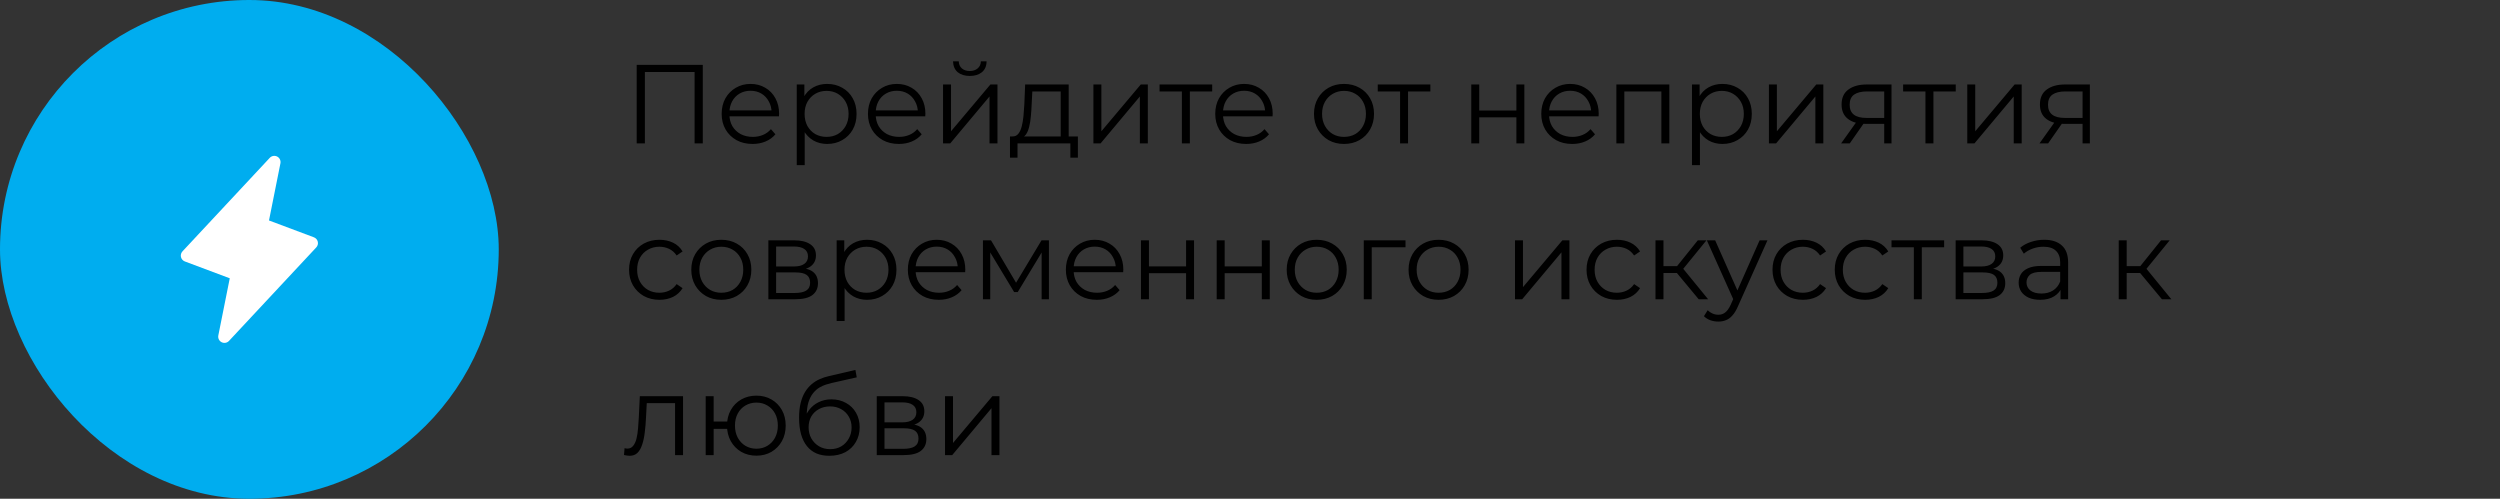 <?xml version="1.0" encoding="UTF-8"?> <svg xmlns="http://www.w3.org/2000/svg" width="401" height="80" viewBox="0 0 401 80" fill="none"><rect x="0" y="0" width="401" height="80" fill="#333333" stroke="none"/> <path d="M102.124 23V10.4H112.726V23H111.412V11.192L111.754 11.552H103.096L103.438 11.192V23H102.124ZM120.722 23.09C119.738 23.09 118.874 22.886 118.13 22.478C117.386 22.058 116.804 21.488 116.384 20.768C115.964 20.036 115.754 19.202 115.754 18.266C115.754 17.33 115.952 16.502 116.348 15.782C116.756 15.062 117.308 14.498 118.004 14.09C118.712 13.67 119.504 13.46 120.38 13.46C121.268 13.46 122.054 13.664 122.738 14.072C123.434 14.468 123.98 15.032 124.376 15.764C124.772 16.484 124.97 17.318 124.97 18.266C124.97 18.326 124.964 18.392 124.952 18.464C124.952 18.524 124.952 18.59 124.952 18.662H116.726V17.708H124.268L123.764 18.086C123.764 17.402 123.614 16.796 123.314 16.268C123.026 15.728 122.63 15.308 122.126 15.008C121.622 14.708 121.04 14.558 120.38 14.558C119.732 14.558 119.15 14.708 118.634 15.008C118.118 15.308 117.716 15.728 117.428 16.268C117.14 16.808 116.996 17.426 116.996 18.122V18.32C116.996 19.04 117.152 19.676 117.464 20.228C117.788 20.768 118.232 21.194 118.796 21.506C119.372 21.806 120.026 21.956 120.758 21.956C121.334 21.956 121.868 21.854 122.36 21.65C122.864 21.446 123.296 21.134 123.656 20.714L124.376 21.542C123.956 22.046 123.428 22.43 122.792 22.694C122.168 22.958 121.478 23.09 120.722 23.09ZM132.676 23.09C131.86 23.09 131.122 22.904 130.462 22.532C129.802 22.148 129.274 21.602 128.878 20.894C128.494 20.174 128.302 19.298 128.302 18.266C128.302 17.234 128.494 16.364 128.878 15.656C129.262 14.936 129.784 14.39 130.444 14.018C131.104 13.646 131.848 13.46 132.676 13.46C133.576 13.46 134.38 13.664 135.088 14.072C135.808 14.468 136.372 15.032 136.78 15.764C137.188 16.484 137.392 17.318 137.392 18.266C137.392 19.226 137.188 20.066 136.78 20.786C136.372 21.506 135.808 22.07 135.088 22.478C134.38 22.886 133.576 23.09 132.676 23.09ZM127.798 26.492V13.55H129.022V16.394L128.896 18.284L129.076 20.192V26.492H127.798ZM132.586 21.956C133.258 21.956 133.858 21.806 134.386 21.506C134.914 21.194 135.334 20.762 135.646 20.21C135.958 19.646 136.114 18.998 136.114 18.266C136.114 17.534 135.958 16.892 135.646 16.34C135.334 15.788 134.914 15.356 134.386 15.044C133.858 14.732 133.258 14.576 132.586 14.576C131.914 14.576 131.308 14.732 130.768 15.044C130.24 15.356 129.82 15.788 129.508 16.34C129.208 16.892 129.058 17.534 129.058 18.266C129.058 18.998 129.208 19.646 129.508 20.21C129.82 20.762 130.24 21.194 130.768 21.506C131.308 21.806 131.914 21.956 132.586 21.956ZM144.188 23.09C143.204 23.09 142.34 22.886 141.596 22.478C140.852 22.058 140.27 21.488 139.85 20.768C139.43 20.036 139.22 19.202 139.22 18.266C139.22 17.33 139.418 16.502 139.814 15.782C140.222 15.062 140.774 14.498 141.47 14.09C142.178 13.67 142.97 13.46 143.846 13.46C144.734 13.46 145.52 13.664 146.204 14.072C146.9 14.468 147.446 15.032 147.842 15.764C148.238 16.484 148.436 17.318 148.436 18.266C148.436 18.326 148.43 18.392 148.418 18.464C148.418 18.524 148.418 18.59 148.418 18.662H140.192V17.708H147.734L147.23 18.086C147.23 17.402 147.08 16.796 146.78 16.268C146.492 15.728 146.096 15.308 145.592 15.008C145.088 14.708 144.506 14.558 143.846 14.558C143.198 14.558 142.616 14.708 142.1 15.008C141.584 15.308 141.182 15.728 140.894 16.268C140.606 16.808 140.462 17.426 140.462 18.122V18.32C140.462 19.04 140.618 19.676 140.93 20.228C141.254 20.768 141.698 21.194 142.262 21.506C142.838 21.806 143.492 21.956 144.224 21.956C144.8 21.956 145.334 21.854 145.826 21.65C146.33 21.446 146.762 21.134 147.122 20.714L147.842 21.542C147.422 22.046 146.894 22.43 146.258 22.694C145.634 22.958 144.944 23.09 144.188 23.09ZM151.265 23V13.55H152.543V21.056L158.861 13.55H159.995V23H158.717V15.476L152.417 23H151.265ZM155.549 12.182C154.757 12.182 154.115 11.984 153.623 11.588C153.143 11.18 152.891 10.598 152.867 9.842H153.785C153.797 10.322 153.965 10.7 154.289 10.976C154.613 11.252 155.033 11.39 155.549 11.39C156.065 11.39 156.485 11.252 156.809 10.976C157.145 10.7 157.319 10.322 157.331 9.842H158.249C158.237 10.598 157.985 11.18 157.493 11.588C157.001 11.984 156.353 12.182 155.549 12.182ZM170.138 22.388V14.666H165.584L165.476 16.772C165.452 17.408 165.41 18.032 165.35 18.644C165.302 19.256 165.212 19.82 165.08 20.336C164.96 20.84 164.786 21.254 164.558 21.578C164.33 21.89 164.036 22.07 163.676 22.118L162.398 21.884C162.77 21.896 163.076 21.764 163.316 21.488C163.556 21.2 163.742 20.81 163.874 20.318C164.006 19.826 164.102 19.268 164.162 18.644C164.222 18.008 164.27 17.36 164.306 16.7L164.432 13.55H171.416V22.388H170.138ZM162.002 25.286V21.884H172.892V25.286H171.686V23H163.208V25.286H162.002ZM175.382 23V13.55H176.66V21.056L182.978 13.55H184.112V23H182.834V15.476L176.534 23H175.382ZM189.575 23V14.324L189.899 14.666H185.993V13.55H194.435V14.666H190.529L190.853 14.324V23H189.575ZM199.893 23.09C198.909 23.09 198.045 22.886 197.301 22.478C196.557 22.058 195.975 21.488 195.555 20.768C195.135 20.036 194.925 19.202 194.925 18.266C194.925 17.33 195.123 16.502 195.519 15.782C195.927 15.062 196.479 14.498 197.175 14.09C197.883 13.67 198.675 13.46 199.551 13.46C200.439 13.46 201.225 13.664 201.909 14.072C202.605 14.468 203.151 15.032 203.547 15.764C203.943 16.484 204.141 17.318 204.141 18.266C204.141 18.326 204.135 18.392 204.123 18.464C204.123 18.524 204.123 18.59 204.123 18.662H195.897V17.708H203.439L202.935 18.086C202.935 17.402 202.785 16.796 202.485 16.268C202.197 15.728 201.801 15.308 201.297 15.008C200.793 14.708 200.211 14.558 199.551 14.558C198.903 14.558 198.321 14.708 197.805 15.008C197.289 15.308 196.887 15.728 196.599 16.268C196.311 16.808 196.167 17.426 196.167 18.122V18.32C196.167 19.04 196.323 19.676 196.635 20.228C196.959 20.768 197.403 21.194 197.967 21.506C198.543 21.806 199.197 21.956 199.929 21.956C200.505 21.956 201.039 21.854 201.531 21.65C202.035 21.446 202.467 21.134 202.827 20.714L203.547 21.542C203.127 22.046 202.599 22.43 201.963 22.694C201.339 22.958 200.649 23.09 199.893 23.09ZM215.569 23.09C214.657 23.09 213.835 22.886 213.103 22.478C212.383 22.058 211.813 21.488 211.393 20.768C210.973 20.036 210.763 19.202 210.763 18.266C210.763 17.318 210.973 16.484 211.393 15.764C211.813 15.044 212.383 14.48 213.103 14.072C213.823 13.664 214.645 13.46 215.569 13.46C216.505 13.46 217.333 13.664 218.053 14.072C218.785 14.48 219.355 15.044 219.763 15.764C220.183 16.484 220.393 17.318 220.393 18.266C220.393 19.202 220.183 20.036 219.763 20.768C219.355 21.488 218.785 22.058 218.053 22.478C217.321 22.886 216.493 23.09 215.569 23.09ZM215.569 21.956C216.253 21.956 216.859 21.806 217.387 21.506C217.915 21.194 218.329 20.762 218.629 20.21C218.941 19.646 219.097 18.998 219.097 18.266C219.097 17.522 218.941 16.874 218.629 16.322C218.329 15.77 217.915 15.344 217.387 15.044C216.859 14.732 216.259 14.576 215.587 14.576C214.915 14.576 214.315 14.732 213.787 15.044C213.259 15.344 212.839 15.77 212.527 16.322C212.215 16.874 212.059 17.522 212.059 18.266C212.059 18.998 212.215 19.646 212.527 20.21C212.839 20.762 213.259 21.194 213.787 21.506C214.315 21.806 214.909 21.956 215.569 21.956ZM224.573 23V14.324L224.897 14.666H220.991V13.55H229.433V14.666H225.527L225.851 14.324V23H224.573ZM235.992 23V13.55H237.27V17.726H243.228V13.55H244.506V23H243.228V18.824H237.27V23H235.992ZM252.188 23.09C251.204 23.09 250.34 22.886 249.596 22.478C248.852 22.058 248.27 21.488 247.85 20.768C247.43 20.036 247.22 19.202 247.22 18.266C247.22 17.33 247.418 16.502 247.814 15.782C248.222 15.062 248.774 14.498 249.47 14.09C250.178 13.67 250.97 13.46 251.846 13.46C252.734 13.46 253.52 13.664 254.204 14.072C254.9 14.468 255.446 15.032 255.842 15.764C256.238 16.484 256.436 17.318 256.436 18.266C256.436 18.326 256.43 18.392 256.418 18.464C256.418 18.524 256.418 18.59 256.418 18.662H248.192V17.708H255.734L255.23 18.086C255.23 17.402 255.08 16.796 254.78 16.268C254.492 15.728 254.096 15.308 253.592 15.008C253.088 14.708 252.506 14.558 251.846 14.558C251.198 14.558 250.616 14.708 250.1 15.008C249.584 15.308 249.182 15.728 248.894 16.268C248.606 16.808 248.462 17.426 248.462 18.122V18.32C248.462 19.04 248.618 19.676 248.93 20.228C249.254 20.768 249.698 21.194 250.262 21.506C250.838 21.806 251.492 21.956 252.224 21.956C252.8 21.956 253.334 21.854 253.826 21.65C254.33 21.446 254.762 21.134 255.122 20.714L255.842 21.542C255.422 22.046 254.894 22.43 254.258 22.694C253.634 22.958 252.944 23.09 252.188 23.09ZM259.265 23V13.55H267.761V23H266.483V14.324L266.807 14.666H260.219L260.543 14.324V23H259.265ZM276.272 23.09C275.456 23.09 274.718 22.904 274.058 22.532C273.398 22.148 272.87 21.602 272.474 20.894C272.09 20.174 271.898 19.298 271.898 18.266C271.898 17.234 272.09 16.364 272.474 15.656C272.858 14.936 273.38 14.39 274.04 14.018C274.7 13.646 275.444 13.46 276.272 13.46C277.172 13.46 277.976 13.664 278.684 14.072C279.404 14.468 279.968 15.032 280.376 15.764C280.784 16.484 280.988 17.318 280.988 18.266C280.988 19.226 280.784 20.066 280.376 20.786C279.968 21.506 279.404 22.07 278.684 22.478C277.976 22.886 277.172 23.09 276.272 23.09ZM271.394 26.492V13.55H272.618V16.394L272.492 18.284L272.672 20.192V26.492H271.394ZM276.182 21.956C276.854 21.956 277.454 21.806 277.982 21.506C278.51 21.194 278.93 20.762 279.242 20.21C279.554 19.646 279.71 18.998 279.71 18.266C279.71 17.534 279.554 16.892 279.242 16.34C278.93 15.788 278.51 15.356 277.982 15.044C277.454 14.732 276.854 14.576 276.182 14.576C275.51 14.576 274.904 14.732 274.364 15.044C273.836 15.356 273.416 15.788 273.104 16.34C272.804 16.892 272.654 17.534 272.654 18.266C272.654 18.998 272.804 19.646 273.104 20.21C273.416 20.762 273.836 21.194 274.364 21.506C274.904 21.806 275.51 21.956 276.182 21.956ZM283.734 23V13.55H285.012V21.056L291.33 13.55H292.464V23H291.186V15.476L284.886 23H283.734ZM302.229 23V19.598L302.463 19.868H299.259C298.047 19.868 297.099 19.604 296.415 19.076C295.731 18.548 295.389 17.78 295.389 16.772C295.389 15.692 295.755 14.888 296.487 14.36C297.219 13.82 298.197 13.55 299.421 13.55H303.399V23H302.229ZM295.317 23L297.909 19.364H299.241L296.703 23H295.317ZM302.229 19.22V14.288L302.463 14.666H299.457C298.581 14.666 297.897 14.834 297.405 15.17C296.925 15.506 296.685 16.052 296.685 16.808C296.685 18.212 297.579 18.914 299.367 18.914H302.463L302.229 19.22ZM308.843 23V14.324L309.167 14.666H305.261V13.55H313.703V14.666H309.797L310.121 14.324V23H308.843ZM315.55 23V13.55H316.828V21.056L323.146 13.55H324.28V23H323.002V15.476L316.702 23H315.55ZM334.045 23V19.598L334.279 19.868H331.075C329.863 19.868 328.915 19.604 328.231 19.076C327.547 18.548 327.205 17.78 327.205 16.772C327.205 15.692 327.571 14.888 328.303 14.36C329.035 13.82 330.013 13.55 331.237 13.55H335.215V23H334.045ZM327.133 23L329.725 19.364H331.057L328.519 23H327.133ZM334.045 19.22V14.288L334.279 14.666H331.273C330.397 14.666 329.713 14.834 329.221 15.17C328.741 15.506 328.501 16.052 328.501 16.808C328.501 18.212 329.395 18.914 331.183 18.914H334.279L334.045 19.22ZM105.778 48.09C104.842 48.09 104.002 47.886 103.258 47.478C102.526 47.058 101.95 46.488 101.53 45.768C101.11 45.036 100.9 44.202 100.9 43.266C100.9 42.318 101.11 41.484 101.53 40.764C101.95 40.044 102.526 39.48 103.258 39.072C104.002 38.664 104.842 38.46 105.778 38.46C106.582 38.46 107.308 38.616 107.956 38.928C108.604 39.24 109.114 39.708 109.486 40.332L108.532 40.98C108.208 40.5 107.806 40.146 107.326 39.918C106.846 39.69 106.324 39.576 105.76 39.576C105.088 39.576 104.482 39.732 103.942 40.044C103.402 40.344 102.976 40.77 102.664 41.322C102.352 41.874 102.196 42.522 102.196 43.266C102.196 44.01 102.352 44.658 102.664 45.21C102.976 45.762 103.402 46.194 103.942 46.506C104.482 46.806 105.088 46.956 105.76 46.956C106.324 46.956 106.846 46.842 107.326 46.614C107.806 46.386 108.208 46.038 108.532 45.57L109.486 46.218C109.114 46.83 108.604 47.298 107.956 47.622C107.308 47.934 106.582 48.09 105.778 48.09ZM115.69 48.09C114.778 48.09 113.956 47.886 113.224 47.478C112.504 47.058 111.934 46.488 111.514 45.768C111.094 45.036 110.884 44.202 110.884 43.266C110.884 42.318 111.094 41.484 111.514 40.764C111.934 40.044 112.504 39.48 113.224 39.072C113.944 38.664 114.766 38.46 115.69 38.46C116.626 38.46 117.454 38.664 118.174 39.072C118.906 39.48 119.476 40.044 119.884 40.764C120.304 41.484 120.514 42.318 120.514 43.266C120.514 44.202 120.304 45.036 119.884 45.768C119.476 46.488 118.906 47.058 118.174 47.478C117.442 47.886 116.614 48.09 115.69 48.09ZM115.69 46.956C116.374 46.956 116.98 46.806 117.508 46.506C118.036 46.194 118.45 45.762 118.75 45.21C119.062 44.646 119.218 43.998 119.218 43.266C119.218 42.522 119.062 41.874 118.75 41.322C118.45 40.77 118.036 40.344 117.508 40.044C116.98 39.732 116.38 39.576 115.708 39.576C115.036 39.576 114.436 39.732 113.908 40.044C113.38 40.344 112.96 40.77 112.648 41.322C112.336 41.874 112.18 42.522 112.18 43.266C112.18 43.998 112.336 44.646 112.648 45.21C112.96 45.762 113.38 46.194 113.908 46.506C114.436 46.806 115.03 46.956 115.69 46.956ZM123.246 48V38.55H127.422C128.49 38.55 129.33 38.754 129.942 39.162C130.566 39.57 130.878 40.17 130.878 40.962C130.878 41.73 130.584 42.324 129.996 42.744C129.408 43.152 128.634 43.356 127.674 43.356L127.926 42.978C129.054 42.978 129.882 43.188 130.41 43.608C130.938 44.028 131.202 44.634 131.202 45.426C131.202 46.242 130.902 46.878 130.302 47.334C129.714 47.778 128.796 48 127.548 48H123.246ZM124.488 46.992H127.494C128.298 46.992 128.904 46.866 129.312 46.614C129.732 46.35 129.942 45.93 129.942 45.354C129.942 44.778 129.756 44.358 129.384 44.094C129.012 43.83 128.424 43.698 127.62 43.698H124.488V46.992ZM124.488 42.744H127.332C128.064 42.744 128.622 42.606 129.006 42.33C129.402 42.054 129.6 41.652 129.6 41.124C129.6 40.596 129.402 40.2 129.006 39.936C128.622 39.672 128.064 39.54 127.332 39.54H124.488V42.744ZM139.075 48.09C138.259 48.09 137.521 47.904 136.861 47.532C136.201 47.148 135.673 46.602 135.277 45.894C134.893 45.174 134.701 44.298 134.701 43.266C134.701 42.234 134.893 41.364 135.277 40.656C135.661 39.936 136.183 39.39 136.843 39.018C137.503 38.646 138.247 38.46 139.075 38.46C139.975 38.46 140.779 38.664 141.487 39.072C142.207 39.468 142.771 40.032 143.179 40.764C143.587 41.484 143.791 42.318 143.791 43.266C143.791 44.226 143.587 45.066 143.179 45.786C142.771 46.506 142.207 47.07 141.487 47.478C140.779 47.886 139.975 48.09 139.075 48.09ZM134.197 51.492V38.55H135.421V41.394L135.295 43.284L135.475 45.192V51.492H134.197ZM138.985 46.956C139.657 46.956 140.257 46.806 140.785 46.506C141.313 46.194 141.733 45.762 142.045 45.21C142.357 44.646 142.513 43.998 142.513 43.266C142.513 42.534 142.357 41.892 142.045 41.34C141.733 40.788 141.313 40.356 140.785 40.044C140.257 39.732 139.657 39.576 138.985 39.576C138.313 39.576 137.707 39.732 137.167 40.044C136.639 40.356 136.219 40.788 135.907 41.34C135.607 41.892 135.457 42.534 135.457 43.266C135.457 43.998 135.607 44.646 135.907 45.21C136.219 45.762 136.639 46.194 137.167 46.506C137.707 46.806 138.313 46.956 138.985 46.956ZM150.587 48.09C149.603 48.09 148.739 47.886 147.995 47.478C147.251 47.058 146.669 46.488 146.249 45.768C145.829 45.036 145.619 44.202 145.619 43.266C145.619 42.33 145.817 41.502 146.213 40.782C146.621 40.062 147.173 39.498 147.869 39.09C148.577 38.67 149.369 38.46 150.245 38.46C151.133 38.46 151.919 38.664 152.603 39.072C153.299 39.468 153.845 40.032 154.241 40.764C154.637 41.484 154.835 42.318 154.835 43.266C154.835 43.326 154.829 43.392 154.817 43.464C154.817 43.524 154.817 43.59 154.817 43.662H146.591V42.708H154.133L153.629 43.086C153.629 42.402 153.479 41.796 153.179 41.268C152.891 40.728 152.495 40.308 151.991 40.008C151.487 39.708 150.905 39.558 150.245 39.558C149.597 39.558 149.015 39.708 148.499 40.008C147.983 40.308 147.581 40.728 147.293 41.268C147.005 41.808 146.861 42.426 146.861 43.122V43.32C146.861 44.04 147.017 44.676 147.329 45.228C147.653 45.768 148.097 46.194 148.661 46.506C149.237 46.806 149.891 46.956 150.623 46.956C151.199 46.956 151.733 46.854 152.225 46.65C152.729 46.446 153.161 46.134 153.521 45.714L154.241 46.542C153.821 47.046 153.293 47.43 152.657 47.694C152.033 47.958 151.343 48.09 150.587 48.09ZM157.664 48V38.55H158.96L163.244 45.804H162.704L167.06 38.55H168.248V48H167.078V40.008L167.312 40.116L163.244 46.848H162.668L158.564 40.044L158.834 39.99V48H157.664ZM175.934 48.09C174.95 48.09 174.086 47.886 173.342 47.478C172.598 47.058 172.016 46.488 171.596 45.768C171.176 45.036 170.966 44.202 170.966 43.266C170.966 42.33 171.164 41.502 171.56 40.782C171.968 40.062 172.52 39.498 173.216 39.09C173.924 38.67 174.716 38.46 175.592 38.46C176.48 38.46 177.266 38.664 177.95 39.072C178.646 39.468 179.192 40.032 179.588 40.764C179.984 41.484 180.182 42.318 180.182 43.266C180.182 43.326 180.176 43.392 180.164 43.464C180.164 43.524 180.164 43.59 180.164 43.662H171.938V42.708H179.48L178.976 43.086C178.976 42.402 178.826 41.796 178.526 41.268C178.238 40.728 177.842 40.308 177.338 40.008C176.834 39.708 176.252 39.558 175.592 39.558C174.944 39.558 174.362 39.708 173.846 40.008C173.33 40.308 172.928 40.728 172.64 41.268C172.352 41.808 172.208 42.426 172.208 43.122V43.32C172.208 44.04 172.364 44.676 172.676 45.228C173 45.768 173.444 46.194 174.008 46.506C174.584 46.806 175.238 46.956 175.97 46.956C176.546 46.956 177.08 46.854 177.572 46.65C178.076 46.446 178.508 46.134 178.868 45.714L179.588 46.542C179.168 47.046 178.64 47.43 178.004 47.694C177.38 47.958 176.69 48.09 175.934 48.09ZM183.011 48V38.55H184.289V42.726H190.247V38.55H191.525V48H190.247V43.824H184.289V48H183.011ZM195.158 48V38.55H196.436V42.726H202.394V38.55H203.672V48H202.394V43.824H196.436V48H195.158ZM211.192 48.09C210.28 48.09 209.458 47.886 208.726 47.478C208.006 47.058 207.436 46.488 207.016 45.768C206.596 45.036 206.386 44.202 206.386 43.266C206.386 42.318 206.596 41.484 207.016 40.764C207.436 40.044 208.006 39.48 208.726 39.072C209.446 38.664 210.268 38.46 211.192 38.46C212.128 38.46 212.956 38.664 213.676 39.072C214.408 39.48 214.978 40.044 215.386 40.764C215.806 41.484 216.016 42.318 216.016 43.266C216.016 44.202 215.806 45.036 215.386 45.768C214.978 46.488 214.408 47.058 213.676 47.478C212.944 47.886 212.116 48.09 211.192 48.09ZM211.192 46.956C211.876 46.956 212.482 46.806 213.01 46.506C213.538 46.194 213.952 45.762 214.252 45.21C214.564 44.646 214.72 43.998 214.72 43.266C214.72 42.522 214.564 41.874 214.252 41.322C213.952 40.77 213.538 40.344 213.01 40.044C212.482 39.732 211.882 39.576 211.21 39.576C210.538 39.576 209.938 39.732 209.41 40.044C208.882 40.344 208.462 40.77 208.15 41.322C207.838 41.874 207.682 42.522 207.682 43.266C207.682 43.998 207.838 44.646 208.15 45.21C208.462 45.762 208.882 46.194 209.41 46.506C209.938 46.806 210.532 46.956 211.192 46.956ZM218.748 48V38.55H225.444V39.666H219.702L220.026 39.342V48H218.748ZM230.739 48.09C229.827 48.09 229.005 47.886 228.273 47.478C227.553 47.058 226.983 46.488 226.563 45.768C226.143 45.036 225.933 44.202 225.933 43.266C225.933 42.318 226.143 41.484 226.563 40.764C226.983 40.044 227.553 39.48 228.273 39.072C228.993 38.664 229.815 38.46 230.739 38.46C231.675 38.46 232.503 38.664 233.223 39.072C233.955 39.48 234.525 40.044 234.933 40.764C235.353 41.484 235.563 42.318 235.563 43.266C235.563 44.202 235.353 45.036 234.933 45.768C234.525 46.488 233.955 47.058 233.223 47.478C232.491 47.886 231.663 48.09 230.739 48.09ZM230.739 46.956C231.423 46.956 232.029 46.806 232.557 46.506C233.085 46.194 233.499 45.762 233.799 45.21C234.111 44.646 234.267 43.998 234.267 43.266C234.267 42.522 234.111 41.874 233.799 41.322C233.499 40.77 233.085 40.344 232.557 40.044C232.029 39.732 231.429 39.576 230.757 39.576C230.085 39.576 229.485 39.732 228.957 40.044C228.429 40.344 228.009 40.77 227.697 41.322C227.385 41.874 227.229 42.522 227.229 43.266C227.229 43.998 227.385 44.646 227.697 45.21C228.009 45.762 228.429 46.194 228.957 46.506C229.485 46.806 230.079 46.956 230.739 46.956ZM243.006 48V38.55H244.284V46.056L250.602 38.55H251.736V48H250.458V40.476L244.158 48H243.006ZM259.358 48.09C258.422 48.09 257.582 47.886 256.838 47.478C256.106 47.058 255.53 46.488 255.11 45.768C254.69 45.036 254.48 44.202 254.48 43.266C254.48 42.318 254.69 41.484 255.11 40.764C255.53 40.044 256.106 39.48 256.838 39.072C257.582 38.664 258.422 38.46 259.358 38.46C260.162 38.46 260.888 38.616 261.536 38.928C262.184 39.24 262.694 39.708 263.066 40.332L262.112 40.98C261.788 40.5 261.386 40.146 260.906 39.918C260.426 39.69 259.904 39.576 259.34 39.576C258.668 39.576 258.062 39.732 257.522 40.044C256.982 40.344 256.556 40.77 256.244 41.322C255.932 41.874 255.776 42.522 255.776 43.266C255.776 44.01 255.932 44.658 256.244 45.21C256.556 45.762 256.982 46.194 257.522 46.506C258.062 46.806 258.668 46.956 259.34 46.956C259.904 46.956 260.426 46.842 260.906 46.614C261.386 46.386 261.788 46.038 262.112 45.57L263.066 46.218C262.694 46.83 262.184 47.298 261.536 47.622C260.888 47.934 260.162 48.09 259.358 48.09ZM272.471 48L268.583 43.32L269.645 42.69L273.983 48H272.471ZM265.541 48V38.55H266.819V48H265.541ZM266.423 43.788V42.69H269.465V43.788H266.423ZM269.753 43.41L268.565 43.23L272.327 38.55H273.713L269.753 43.41ZM275.617 51.582C275.173 51.582 274.747 51.51 274.339 51.366C273.943 51.222 273.601 51.006 273.313 50.718L273.907 49.764C274.147 49.992 274.405 50.166 274.681 50.286C274.969 50.418 275.287 50.484 275.635 50.484C276.055 50.484 276.415 50.364 276.715 50.124C277.027 49.896 277.321 49.488 277.597 48.9L278.209 47.514L278.353 47.316L282.241 38.55H283.501L278.767 49.134C278.503 49.746 278.209 50.232 277.885 50.592C277.573 50.952 277.231 51.204 276.859 51.348C276.487 51.504 276.073 51.582 275.617 51.582ZM278.137 48.27L273.781 38.55H275.113L278.965 47.226L278.137 48.27ZM289.188 48.09C288.252 48.09 287.412 47.886 286.668 47.478C285.936 47.058 285.36 46.488 284.94 45.768C284.52 45.036 284.31 44.202 284.31 43.266C284.31 42.318 284.52 41.484 284.94 40.764C285.36 40.044 285.936 39.48 286.668 39.072C287.412 38.664 288.252 38.46 289.188 38.46C289.992 38.46 290.718 38.616 291.366 38.928C292.014 39.24 292.524 39.708 292.896 40.332L291.942 40.98C291.618 40.5 291.216 40.146 290.736 39.918C290.256 39.69 289.734 39.576 289.17 39.576C288.498 39.576 287.892 39.732 287.352 40.044C286.812 40.344 286.386 40.77 286.074 41.322C285.762 41.874 285.606 42.522 285.606 43.266C285.606 44.01 285.762 44.658 286.074 45.21C286.386 45.762 286.812 46.194 287.352 46.506C287.892 46.806 288.498 46.956 289.17 46.956C289.734 46.956 290.256 46.842 290.736 46.614C291.216 46.386 291.618 46.038 291.942 45.57L292.896 46.218C292.524 46.83 292.014 47.298 291.366 47.622C290.718 47.934 289.992 48.09 289.188 48.09ZM299.173 48.09C298.237 48.09 297.397 47.886 296.653 47.478C295.921 47.058 295.345 46.488 294.925 45.768C294.505 45.036 294.295 44.202 294.295 43.266C294.295 42.318 294.505 41.484 294.925 40.764C295.345 40.044 295.921 39.48 296.653 39.072C297.397 38.664 298.237 38.46 299.173 38.46C299.977 38.46 300.703 38.616 301.351 38.928C301.999 39.24 302.509 39.708 302.881 40.332L301.927 40.98C301.603 40.5 301.201 40.146 300.721 39.918C300.241 39.69 299.719 39.576 299.155 39.576C298.483 39.576 297.877 39.732 297.337 40.044C296.797 40.344 296.371 40.77 296.059 41.322C295.747 41.874 295.591 42.522 295.591 43.266C295.591 44.01 295.747 44.658 296.059 45.21C296.371 45.762 296.797 46.194 297.337 46.506C297.877 46.806 298.483 46.956 299.155 46.956C299.719 46.956 300.241 46.842 300.721 46.614C301.201 46.386 301.603 46.038 301.927 45.57L302.881 46.218C302.509 46.83 301.999 47.298 301.351 47.622C300.703 47.934 299.977 48.09 299.173 48.09ZM306.979 48V39.324L307.303 39.666H303.397V38.55H311.839V39.666H307.933L308.257 39.324V48H306.979ZM313.687 48V38.55H317.863C318.931 38.55 319.771 38.754 320.383 39.162C321.007 39.57 321.319 40.17 321.319 40.962C321.319 41.73 321.025 42.324 320.437 42.744C319.849 43.152 319.075 43.356 318.115 43.356L318.367 42.978C319.495 42.978 320.323 43.188 320.851 43.608C321.379 44.028 321.643 44.634 321.643 45.426C321.643 46.242 321.343 46.878 320.743 47.334C320.155 47.778 319.237 48 317.989 48H313.687ZM314.929 46.992H317.935C318.739 46.992 319.345 46.866 319.753 46.614C320.173 46.35 320.383 45.93 320.383 45.354C320.383 44.778 320.197 44.358 319.825 44.094C319.453 43.83 318.865 43.698 318.061 43.698H314.929V46.992ZM314.929 42.744H317.773C318.505 42.744 319.063 42.606 319.447 42.33C319.843 42.054 320.041 41.652 320.041 41.124C320.041 40.596 319.843 40.2 319.447 39.936C319.063 39.672 318.505 39.54 317.773 39.54H314.929V42.744ZM330.506 48V45.912L330.452 45.57V42.078C330.452 41.274 330.224 40.656 329.768 40.224C329.324 39.792 328.658 39.576 327.77 39.576C327.158 39.576 326.576 39.678 326.024 39.882C325.472 40.086 325.004 40.356 324.62 40.692L324.044 39.738C324.524 39.33 325.1 39.018 325.772 38.802C326.444 38.574 327.152 38.46 327.896 38.46C329.12 38.46 330.062 38.766 330.722 39.378C331.394 39.978 331.73 40.896 331.73 42.132V48H330.506ZM327.248 48.09C326.54 48.09 325.922 47.976 325.394 47.748C324.878 47.508 324.482 47.184 324.206 46.776C323.93 46.356 323.792 45.876 323.792 45.336C323.792 44.844 323.906 44.4 324.134 44.004C324.374 43.596 324.758 43.272 325.286 43.032C325.826 42.78 326.546 42.654 327.446 42.654H330.704V43.608H327.482C326.57 43.608 325.934 43.77 325.574 44.094C325.226 44.418 325.052 44.82 325.052 45.3C325.052 45.84 325.262 46.272 325.682 46.596C326.102 46.92 326.69 47.082 327.446 47.082C328.166 47.082 328.784 46.92 329.3 46.596C329.828 46.26 330.212 45.78 330.452 45.156L330.74 46.038C330.5 46.662 330.08 47.16 329.48 47.532C328.892 47.904 328.148 48.09 327.248 48.09ZM346.773 48L342.885 43.32L343.947 42.69L348.285 48H346.773ZM339.843 48V38.55H341.121V48H339.843ZM340.725 43.788V42.69H343.767V43.788H340.725ZM344.055 43.41L342.867 43.23L346.629 38.55H348.015L344.055 43.41ZM100.09 72.982L100.18 71.884C100.264 71.896 100.342 71.914 100.414 71.938C100.498 71.95 100.57 71.956 100.63 71.956C101.014 71.956 101.32 71.812 101.548 71.524C101.788 71.236 101.968 70.852 102.088 70.372C102.208 69.892 102.292 69.352 102.34 68.752C102.388 68.14 102.43 67.528 102.466 66.916L102.628 63.55H109.558V73H108.28V64.288L108.604 64.666H103.456L103.762 64.27L103.618 67.006C103.582 67.822 103.516 68.602 103.42 69.346C103.336 70.09 103.198 70.744 103.006 71.308C102.826 71.872 102.574 72.316 102.25 72.64C101.926 72.952 101.512 73.108 101.008 73.108C100.864 73.108 100.714 73.096 100.558 73.072C100.414 73.048 100.258 73.018 100.09 72.982ZM113.191 73V63.55H114.469V67.618H117.349V68.788H114.469V73H113.191ZM121.327 73.09C120.427 73.09 119.617 72.886 118.897 72.478C118.189 72.058 117.631 71.488 117.223 70.768C116.815 70.036 116.611 69.202 116.611 68.266C116.611 67.318 116.815 66.484 117.223 65.764C117.631 65.044 118.189 64.48 118.897 64.072C119.617 63.664 120.427 63.46 121.327 63.46C122.227 63.46 123.031 63.664 123.739 64.072C124.447 64.48 125.005 65.044 125.413 65.764C125.821 66.484 126.025 67.318 126.025 68.266C126.025 69.202 125.821 70.036 125.413 70.768C125.005 71.488 124.447 72.058 123.739 72.478C123.031 72.886 122.227 73.09 121.327 73.09ZM121.327 71.974C121.987 71.974 122.575 71.818 123.091 71.506C123.607 71.194 124.015 70.762 124.315 70.21C124.615 69.646 124.765 68.998 124.765 68.266C124.765 67.522 124.615 66.874 124.315 66.322C124.015 65.77 123.607 65.344 123.091 65.044C122.575 64.732 121.987 64.576 121.327 64.576C120.679 64.576 120.091 64.732 119.563 65.044C119.047 65.344 118.639 65.77 118.339 66.322C118.039 66.874 117.889 67.522 117.889 68.266C117.889 68.998 118.039 69.646 118.339 70.21C118.639 70.762 119.047 71.194 119.563 71.506C120.091 71.818 120.679 71.974 121.327 71.974ZM133.013 73.108C132.245 73.108 131.561 72.982 130.961 72.73C130.373 72.478 129.869 72.094 129.449 71.578C129.029 71.062 128.711 70.426 128.495 69.67C128.279 68.902 128.171 68.014 128.171 67.006C128.171 66.106 128.255 65.32 128.423 64.648C128.591 63.964 128.825 63.376 129.125 62.884C129.425 62.392 129.773 61.978 130.169 61.642C130.577 61.294 131.015 61.018 131.483 60.814C131.963 60.598 132.455 60.436 132.959 60.328L137.207 59.338L137.423 60.526L133.427 61.426C133.175 61.486 132.869 61.57 132.509 61.678C132.161 61.786 131.801 61.948 131.429 62.164C131.069 62.38 130.733 62.68 130.421 63.064C130.109 63.448 129.857 63.946 129.665 64.558C129.485 65.158 129.395 65.908 129.395 66.808C129.395 67 129.401 67.156 129.413 67.276C129.425 67.384 129.437 67.504 129.449 67.636C129.473 67.756 129.491 67.936 129.503 68.176L128.945 67.708C129.077 66.976 129.347 66.34 129.755 65.8C130.163 65.248 130.673 64.822 131.285 64.522C131.909 64.21 132.599 64.054 133.355 64.054C134.231 64.054 135.011 64.246 135.695 64.63C136.379 65.002 136.913 65.524 137.297 66.196C137.693 66.868 137.891 67.648 137.891 68.536C137.891 69.412 137.687 70.198 137.279 70.894C136.883 71.59 136.319 72.136 135.587 72.532C134.855 72.916 133.997 73.108 133.013 73.108ZM133.157 72.046C133.829 72.046 134.423 71.896 134.939 71.596C135.455 71.284 135.857 70.864 136.145 70.336C136.445 69.808 136.595 69.214 136.595 68.554C136.595 67.906 136.445 67.33 136.145 66.826C135.857 66.322 135.455 65.926 134.939 65.638C134.423 65.338 133.823 65.188 133.139 65.188C132.467 65.188 131.873 65.332 131.357 65.62C130.841 65.896 130.433 66.286 130.133 66.79C129.845 67.294 129.701 67.876 129.701 68.536C129.701 69.196 129.845 69.79 130.133 70.318C130.433 70.846 130.841 71.266 131.357 71.578C131.885 71.89 132.485 72.046 133.157 72.046ZM140.631 73V63.55H144.807C145.875 63.55 146.715 63.754 147.327 64.162C147.951 64.57 148.263 65.17 148.263 65.962C148.263 66.73 147.969 67.324 147.381 67.744C146.793 68.152 146.019 68.356 145.059 68.356L145.311 67.978C146.439 67.978 147.267 68.188 147.795 68.608C148.323 69.028 148.587 69.634 148.587 70.426C148.587 71.242 148.287 71.878 147.687 72.334C147.099 72.778 146.181 73 144.933 73H140.631ZM141.873 71.992H144.879C145.683 71.992 146.289 71.866 146.697 71.614C147.117 71.35 147.327 70.93 147.327 70.354C147.327 69.778 147.141 69.358 146.769 69.094C146.397 68.83 145.809 68.698 145.005 68.698H141.873V71.992ZM141.873 67.744H144.717C145.449 67.744 146.007 67.606 146.391 67.33C146.787 67.054 146.985 66.652 146.985 66.124C146.985 65.596 146.787 65.2 146.391 64.936C146.007 64.672 145.449 64.54 144.717 64.54H141.873V67.744ZM151.582 73V63.55H152.86V71.056L159.178 63.55H160.312V73H159.034V65.476L152.734 73H151.582Z" fill="black"></path> <rect width="80" height="80" rx="40" fill="#00ADEF"></rect> <path d="M50.974 38.772C50.936 38.611 50.86 38.463 50.751 38.34C50.642 38.216 50.505 38.121 50.351 38.064L43.147 35.362L44.981 26.196C45.023 25.983 44.995 25.761 44.901 25.565C44.806 25.369 44.65 25.21 44.457 25.11C44.263 25.011 44.042 24.977 43.828 25.015C43.614 25.052 43.417 25.159 43.269 25.318L29.269 40.318C29.157 40.438 29.076 40.584 29.034 40.743C28.991 40.902 28.989 41.069 29.026 41.228C29.064 41.389 29.14 41.537 29.249 41.66C29.358 41.784 29.495 41.879 29.649 41.936L36.853 44.638L35.019 53.804C34.977 54.017 35.005 54.239 35.099 54.435C35.194 54.631 35.35 54.79 35.543 54.89C35.737 54.989 35.958 55.023 36.172 54.985C36.386 54.948 36.583 54.841 36.731 54.682L50.731 39.682C50.843 39.562 50.924 39.416 50.966 39.257C51.009 39.098 51.011 38.931 50.974 38.772V38.772Z" fill="white"></path> </svg> 